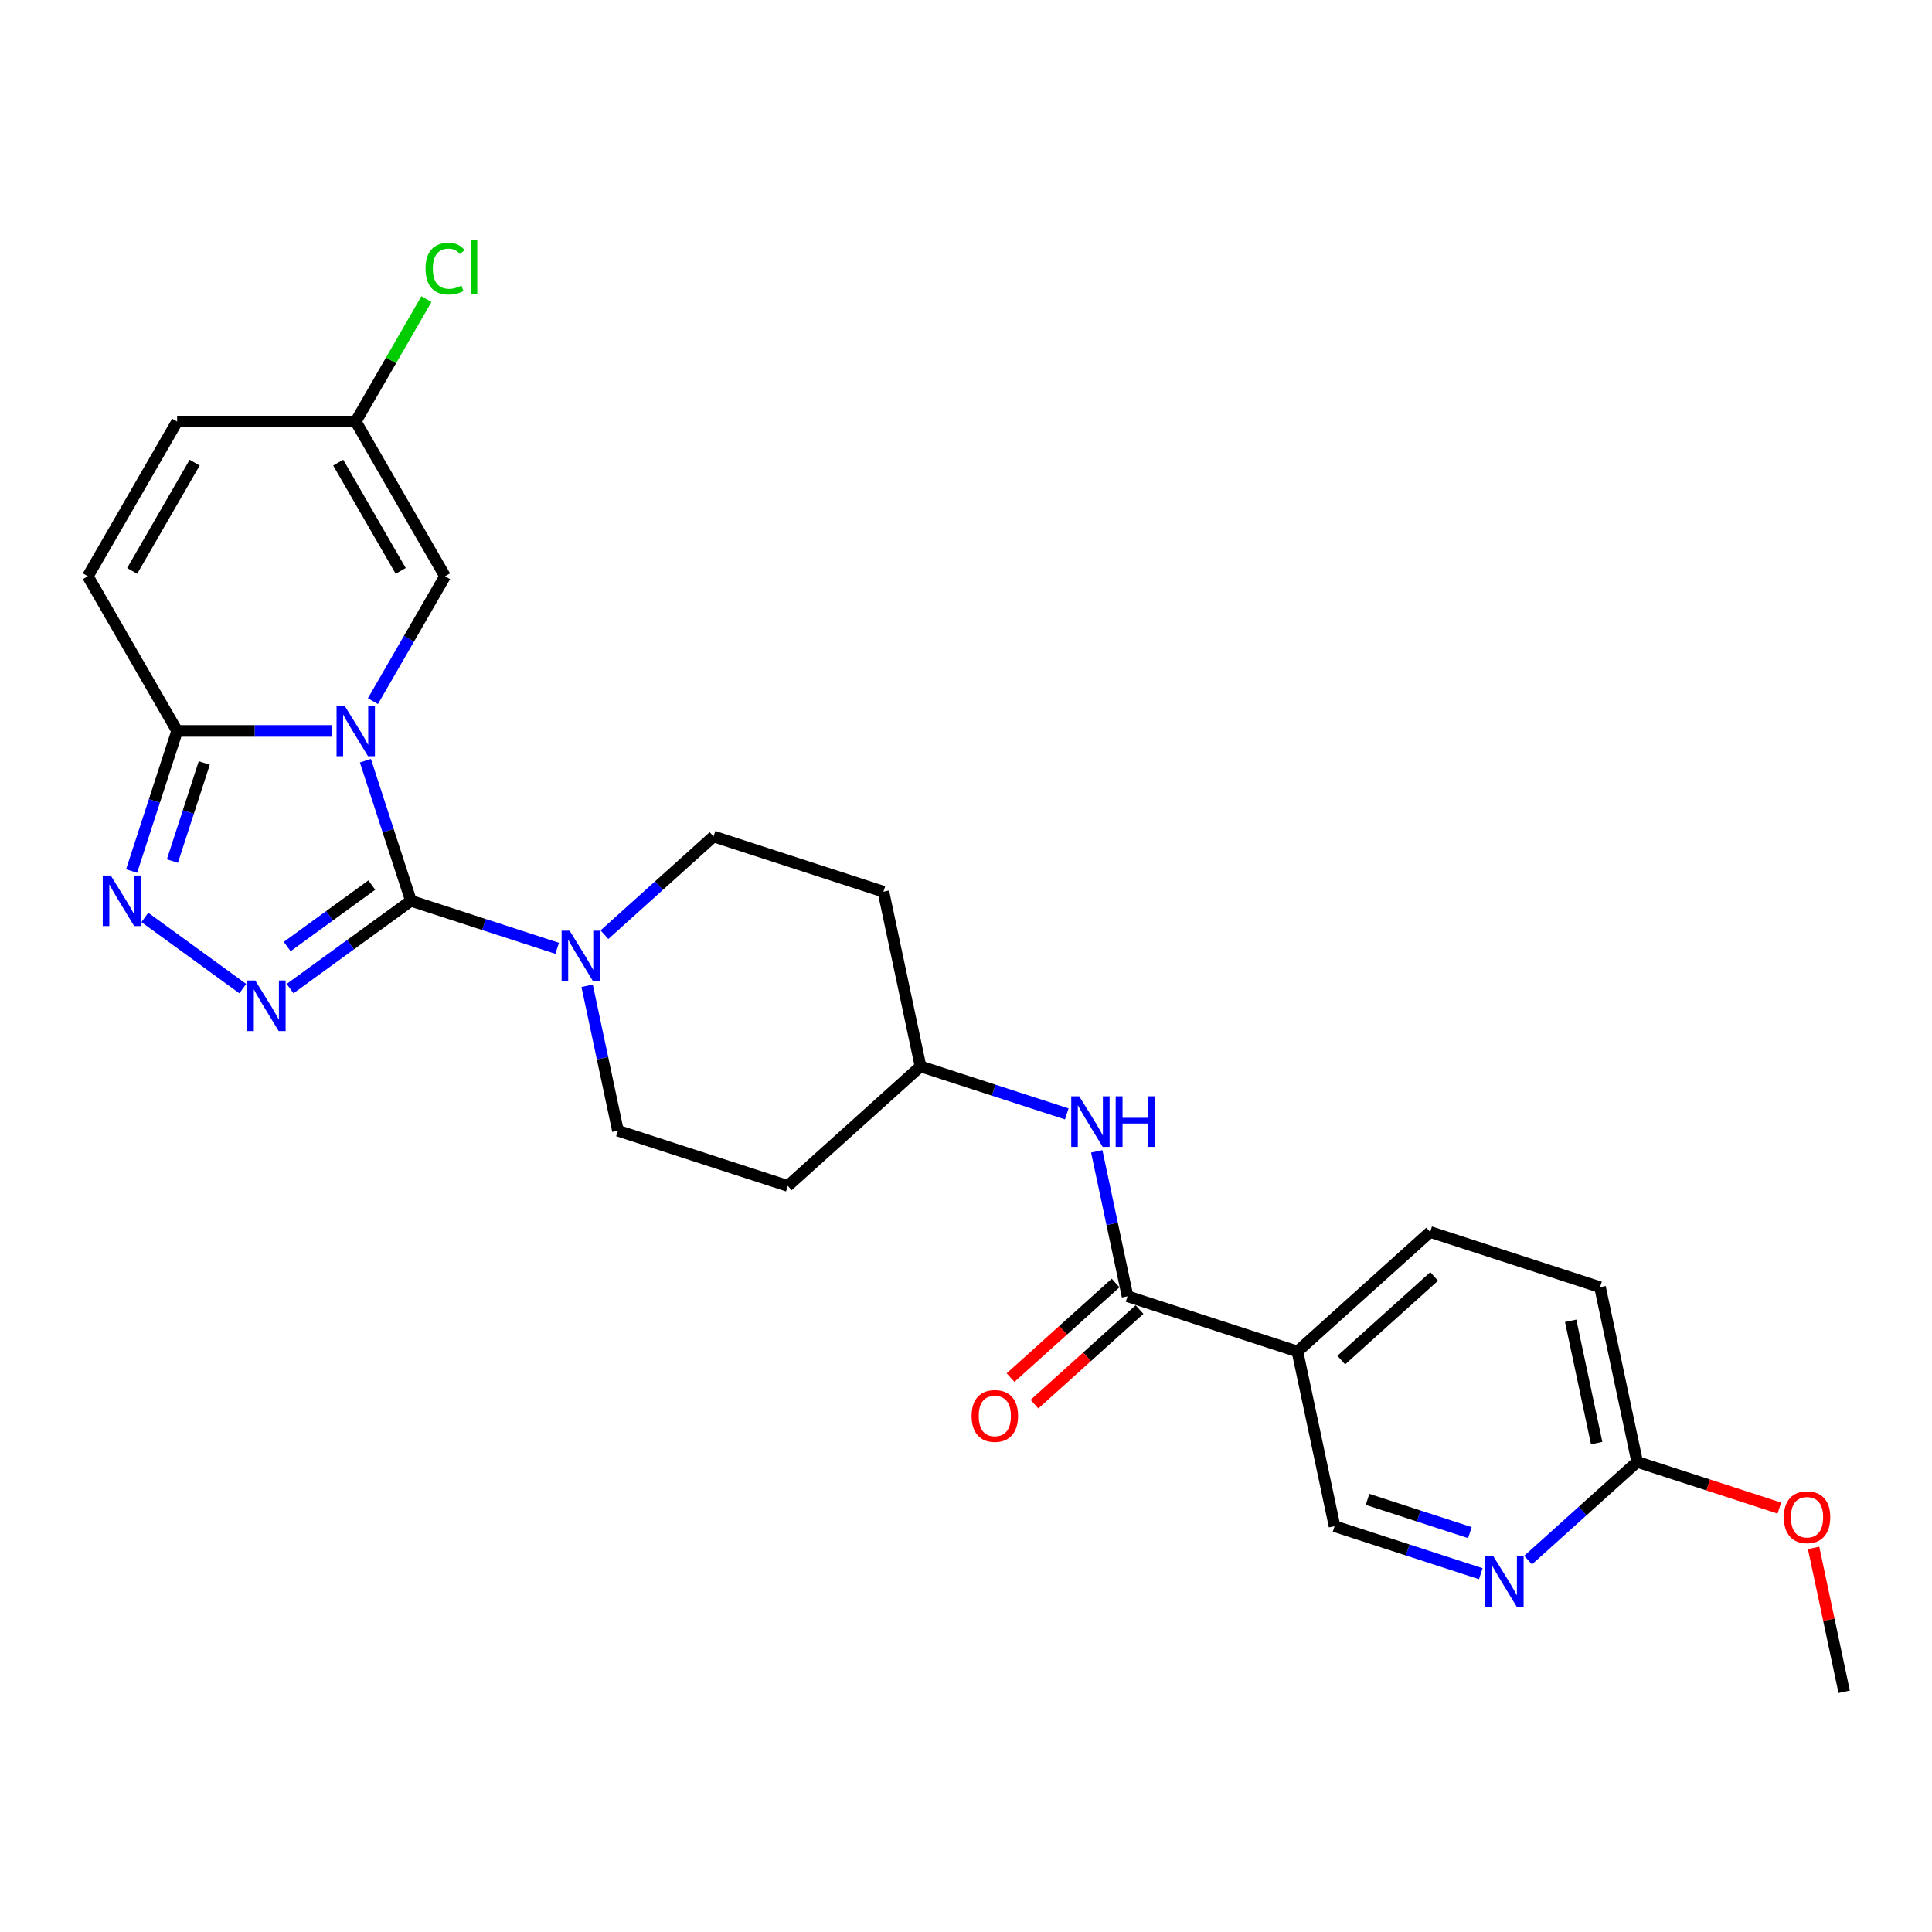 <?xml version='1.0' encoding='iso-8859-1'?>
<svg version='1.1' baseProfile='full'
              xmlns='http://www.w3.org/2000/svg'
                      xmlns:rdkit='http://www.rdkit.org/xml'
                      xmlns:xlink='http://www.w3.org/1999/xlink'
                  xml:space='preserve'
width='1000px' height='1000px' viewBox='0 0 1000 1000'>
<!-- END OF HEADER -->
<rect style='opacity:1.0;fill:#FFFFFF;stroke:none' width='1000' height='1000' x='0' y='0'> </rect>
<path class='bond-0' d='M 189.134,393.731 L 200.917,429.993' style='fill:none;fill-rule:evenodd;stroke:#0000FF;stroke-width:6px;stroke-linecap:butt;stroke-linejoin:miter;stroke-opacity:1' />
<path class='bond-0' d='M 200.917,429.993 L 212.699,466.254' style='fill:none;fill-rule:evenodd;stroke:#000000;stroke-width:6px;stroke-linecap:butt;stroke-linejoin:miter;stroke-opacity:1' />
<path class='bond-2' d='M 171.89,378.329 L 131.785,378.329' style='fill:none;fill-rule:evenodd;stroke:#0000FF;stroke-width:6px;stroke-linecap:butt;stroke-linejoin:miter;stroke-opacity:1' />
<path class='bond-2' d='M 131.785,378.329 L 91.68,378.329' style='fill:none;fill-rule:evenodd;stroke:#000000;stroke-width:6px;stroke-linecap:butt;stroke-linejoin:miter;stroke-opacity:1' />
<path class='bond-5' d='M 193.022,362.927 L 211.689,330.596' style='fill:none;fill-rule:evenodd;stroke:#0000FF;stroke-width:6px;stroke-linecap:butt;stroke-linejoin:miter;stroke-opacity:1' />
<path class='bond-5' d='M 211.689,330.596 L 230.355,298.265' style='fill:none;fill-rule:evenodd;stroke:#000000;stroke-width:6px;stroke-linecap:butt;stroke-linejoin:miter;stroke-opacity:1' />
<path class='bond-1' d='M 212.699,466.254 L 181.422,488.978' style='fill:none;fill-rule:evenodd;stroke:#000000;stroke-width:6px;stroke-linecap:butt;stroke-linejoin:miter;stroke-opacity:1' />
<path class='bond-1' d='M 181.422,488.978 L 150.145,511.702' style='fill:none;fill-rule:evenodd;stroke:#0000FF;stroke-width:6px;stroke-linecap:butt;stroke-linejoin:miter;stroke-opacity:1' />
<path class='bond-1' d='M 192.448,458.113 L 170.554,474.019' style='fill:none;fill-rule:evenodd;stroke:#000000;stroke-width:6px;stroke-linecap:butt;stroke-linejoin:miter;stroke-opacity:1' />
<path class='bond-1' d='M 170.554,474.019 L 148.66,489.926' style='fill:none;fill-rule:evenodd;stroke:#0000FF;stroke-width:6px;stroke-linecap:butt;stroke-linejoin:miter;stroke-opacity:1' />
<path class='bond-4' d='M 212.699,466.254 L 250.541,478.55' style='fill:none;fill-rule:evenodd;stroke:#000000;stroke-width:6px;stroke-linecap:butt;stroke-linejoin:miter;stroke-opacity:1' />
<path class='bond-4' d='M 250.541,478.55 L 288.384,490.846' style='fill:none;fill-rule:evenodd;stroke:#0000FF;stroke-width:6px;stroke-linecap:butt;stroke-linejoin:miter;stroke-opacity:1' />
<path class='bond-26' d='M 125.664,511.702 L 74.973,474.873' style='fill:none;fill-rule:evenodd;stroke:#0000FF;stroke-width:6px;stroke-linecap:butt;stroke-linejoin:miter;stroke-opacity:1' />
<path class='bond-3' d='M 91.68,378.329 L 79.898,414.59' style='fill:none;fill-rule:evenodd;stroke:#000000;stroke-width:6px;stroke-linecap:butt;stroke-linejoin:miter;stroke-opacity:1' />
<path class='bond-3' d='M 79.898,414.59 L 68.115,450.852' style='fill:none;fill-rule:evenodd;stroke:#0000FF;stroke-width:6px;stroke-linecap:butt;stroke-linejoin:miter;stroke-opacity:1' />
<path class='bond-3' d='M 105.73,394.921 L 97.483,420.304' style='fill:none;fill-rule:evenodd;stroke:#000000;stroke-width:6px;stroke-linecap:butt;stroke-linejoin:miter;stroke-opacity:1' />
<path class='bond-3' d='M 97.483,420.304 L 89.235,445.687' style='fill:none;fill-rule:evenodd;stroke:#0000FF;stroke-width:6px;stroke-linecap:butt;stroke-linejoin:miter;stroke-opacity:1' />
<path class='bond-8' d='M 91.68,378.329 L 45.455,298.265' style='fill:none;fill-rule:evenodd;stroke:#000000;stroke-width:6px;stroke-linecap:butt;stroke-linejoin:miter;stroke-opacity:1' />
<path class='bond-15' d='M 303.898,510.225 L 311.872,547.739' style='fill:none;fill-rule:evenodd;stroke:#0000FF;stroke-width:6px;stroke-linecap:butt;stroke-linejoin:miter;stroke-opacity:1' />
<path class='bond-15' d='M 311.872,547.739 L 319.846,585.253' style='fill:none;fill-rule:evenodd;stroke:#000000;stroke-width:6px;stroke-linecap:butt;stroke-linejoin:miter;stroke-opacity:1' />
<path class='bond-16' d='M 312.865,483.802 L 341.096,458.382' style='fill:none;fill-rule:evenodd;stroke:#0000FF;stroke-width:6px;stroke-linecap:butt;stroke-linejoin:miter;stroke-opacity:1' />
<path class='bond-16' d='M 341.096,458.382 L 369.328,432.962' style='fill:none;fill-rule:evenodd;stroke:#000000;stroke-width:6px;stroke-linecap:butt;stroke-linejoin:miter;stroke-opacity:1' />
<path class='bond-11' d='M 230.355,298.265 L 184.13,218.2' style='fill:none;fill-rule:evenodd;stroke:#000000;stroke-width:6px;stroke-linecap:butt;stroke-linejoin:miter;stroke-opacity:1' />
<path class='bond-11' d='M 207.409,295.5 L 175.051,239.455' style='fill:none;fill-rule:evenodd;stroke:#000000;stroke-width:6px;stroke-linecap:butt;stroke-linejoin:miter;stroke-opacity:1' />
<path class='bond-6' d='M 583.622,670.959 L 575.648,633.445' style='fill:none;fill-rule:evenodd;stroke:#000000;stroke-width:6px;stroke-linecap:butt;stroke-linejoin:miter;stroke-opacity:1' />
<path class='bond-6' d='M 575.648,633.445 L 567.674,595.931' style='fill:none;fill-rule:evenodd;stroke:#0000FF;stroke-width:6px;stroke-linecap:butt;stroke-linejoin:miter;stroke-opacity:1' />
<path class='bond-7' d='M 583.622,670.959 L 671.548,699.528' style='fill:none;fill-rule:evenodd;stroke:#000000;stroke-width:6px;stroke-linecap:butt;stroke-linejoin:miter;stroke-opacity:1' />
<path class='bond-17' d='M 577.436,664.089 L 550.249,688.568' style='fill:none;fill-rule:evenodd;stroke:#000000;stroke-width:6px;stroke-linecap:butt;stroke-linejoin:miter;stroke-opacity:1' />
<path class='bond-17' d='M 550.249,688.568 L 523.062,713.048' style='fill:none;fill-rule:evenodd;stroke:#FF0000;stroke-width:6px;stroke-linecap:butt;stroke-linejoin:miter;stroke-opacity:1' />
<path class='bond-17' d='M 589.808,677.83 L 562.621,702.309' style='fill:none;fill-rule:evenodd;stroke:#000000;stroke-width:6px;stroke-linecap:butt;stroke-linejoin:miter;stroke-opacity:1' />
<path class='bond-17' d='M 562.621,702.309 L 535.434,726.788' style='fill:none;fill-rule:evenodd;stroke:#FF0000;stroke-width:6px;stroke-linecap:butt;stroke-linejoin:miter;stroke-opacity:1' />
<path class='bond-13' d='M 671.548,699.528 L 690.769,789.958' style='fill:none;fill-rule:evenodd;stroke:#000000;stroke-width:6px;stroke-linecap:butt;stroke-linejoin:miter;stroke-opacity:1' />
<path class='bond-18' d='M 671.548,699.528 L 740.252,637.667' style='fill:none;fill-rule:evenodd;stroke:#000000;stroke-width:6px;stroke-linecap:butt;stroke-linejoin:miter;stroke-opacity:1' />
<path class='bond-18' d='M 694.225,703.99 L 742.318,660.687' style='fill:none;fill-rule:evenodd;stroke:#000000;stroke-width:6px;stroke-linecap:butt;stroke-linejoin:miter;stroke-opacity:1' />
<path class='bond-27' d='M 45.455,298.265 L 91.68,218.2' style='fill:none;fill-rule:evenodd;stroke:#000000;stroke-width:6px;stroke-linecap:butt;stroke-linejoin:miter;stroke-opacity:1' />
<path class='bond-27' d='M 68.401,295.5 L 100.759,239.455' style='fill:none;fill-rule:evenodd;stroke:#000000;stroke-width:6px;stroke-linecap:butt;stroke-linejoin:miter;stroke-opacity:1' />
<path class='bond-9' d='M 552.16,576.552 L 514.318,564.256' style='fill:none;fill-rule:evenodd;stroke:#0000FF;stroke-width:6px;stroke-linecap:butt;stroke-linejoin:miter;stroke-opacity:1' />
<path class='bond-9' d='M 514.318,564.256 L 476.475,551.96' style='fill:none;fill-rule:evenodd;stroke:#000000;stroke-width:6px;stroke-linecap:butt;stroke-linejoin:miter;stroke-opacity:1' />
<path class='bond-10' d='M 766.454,814.55 L 728.612,802.254' style='fill:none;fill-rule:evenodd;stroke:#0000FF;stroke-width:6px;stroke-linecap:butt;stroke-linejoin:miter;stroke-opacity:1' />
<path class='bond-10' d='M 728.612,802.254 L 690.769,789.958' style='fill:none;fill-rule:evenodd;stroke:#000000;stroke-width:6px;stroke-linecap:butt;stroke-linejoin:miter;stroke-opacity:1' />
<path class='bond-10' d='M 760.815,793.276 L 734.325,784.669' style='fill:none;fill-rule:evenodd;stroke:#0000FF;stroke-width:6px;stroke-linecap:butt;stroke-linejoin:miter;stroke-opacity:1' />
<path class='bond-10' d='M 734.325,784.669 L 707.836,776.062' style='fill:none;fill-rule:evenodd;stroke:#000000;stroke-width:6px;stroke-linecap:butt;stroke-linejoin:miter;stroke-opacity:1' />
<path class='bond-29' d='M 790.935,807.505 L 819.167,782.085' style='fill:none;fill-rule:evenodd;stroke:#0000FF;stroke-width:6px;stroke-linecap:butt;stroke-linejoin:miter;stroke-opacity:1' />
<path class='bond-29' d='M 819.167,782.085 L 847.398,756.665' style='fill:none;fill-rule:evenodd;stroke:#000000;stroke-width:6px;stroke-linecap:butt;stroke-linejoin:miter;stroke-opacity:1' />
<path class='bond-12' d='M 184.13,218.2 L 91.68,218.2' style='fill:none;fill-rule:evenodd;stroke:#000000;stroke-width:6px;stroke-linecap:butt;stroke-linejoin:miter;stroke-opacity:1' />
<path class='bond-22' d='M 184.13,218.2 L 202.428,186.507' style='fill:none;fill-rule:evenodd;stroke:#000000;stroke-width:6px;stroke-linecap:butt;stroke-linejoin:miter;stroke-opacity:1' />
<path class='bond-22' d='M 202.428,186.507 L 220.726,154.814' style='fill:none;fill-rule:evenodd;stroke:#00CC00;stroke-width:6px;stroke-linecap:butt;stroke-linejoin:miter;stroke-opacity:1' />
<path class='bond-14' d='M 847.398,756.665 L 828.177,666.235' style='fill:none;fill-rule:evenodd;stroke:#000000;stroke-width:6px;stroke-linecap:butt;stroke-linejoin:miter;stroke-opacity:1' />
<path class='bond-14' d='M 826.429,746.945 L 812.974,683.644' style='fill:none;fill-rule:evenodd;stroke:#000000;stroke-width:6px;stroke-linecap:butt;stroke-linejoin:miter;stroke-opacity:1' />
<path class='bond-24' d='M 847.398,756.665 L 884.196,768.622' style='fill:none;fill-rule:evenodd;stroke:#000000;stroke-width:6px;stroke-linecap:butt;stroke-linejoin:miter;stroke-opacity:1' />
<path class='bond-24' d='M 884.196,768.622 L 920.994,780.578' style='fill:none;fill-rule:evenodd;stroke:#FF0000;stroke-width:6px;stroke-linecap:butt;stroke-linejoin:miter;stroke-opacity:1' />
<path class='bond-21' d='M 319.846,585.253 L 407.771,613.822' style='fill:none;fill-rule:evenodd;stroke:#000000;stroke-width:6px;stroke-linecap:butt;stroke-linejoin:miter;stroke-opacity:1' />
<path class='bond-20' d='M 369.328,432.962 L 457.254,461.53' style='fill:none;fill-rule:evenodd;stroke:#000000;stroke-width:6px;stroke-linecap:butt;stroke-linejoin:miter;stroke-opacity:1' />
<path class='bond-23' d='M 740.252,637.667 L 828.177,666.235' style='fill:none;fill-rule:evenodd;stroke:#000000;stroke-width:6px;stroke-linecap:butt;stroke-linejoin:miter;stroke-opacity:1' />
<path class='bond-19' d='M 476.475,551.96 L 457.254,461.53' style='fill:none;fill-rule:evenodd;stroke:#000000;stroke-width:6px;stroke-linecap:butt;stroke-linejoin:miter;stroke-opacity:1' />
<path class='bond-28' d='M 476.475,551.96 L 407.771,613.822' style='fill:none;fill-rule:evenodd;stroke:#000000;stroke-width:6px;stroke-linecap:butt;stroke-linejoin:miter;stroke-opacity:1' />
<path class='bond-25' d='M 938.716,801.191 L 946.631,838.428' style='fill:none;fill-rule:evenodd;stroke:#FF0000;stroke-width:6px;stroke-linecap:butt;stroke-linejoin:miter;stroke-opacity:1' />
<path class='bond-25' d='M 946.631,838.428 L 954.545,875.664' style='fill:none;fill-rule:evenodd;stroke:#000000;stroke-width:6px;stroke-linecap:butt;stroke-linejoin:miter;stroke-opacity:1' />
<path  class='atom-0' d='M 178.343 365.238
L 186.922 379.105
Q 187.773 380.474, 189.141 382.951
Q 190.509 385.429, 190.583 385.577
L 190.583 365.238
L 194.059 365.238
L 194.059 391.42
L 190.472 391.42
L 181.264 376.258
Q 180.192 374.483, 179.045 372.449
Q 177.936 370.415, 177.603 369.786
L 177.603 391.42
L 174.201 391.42
L 174.201 365.238
L 178.343 365.238
' fill='#0000FF'/>
<path  class='atom-2' d='M 132.117 507.504
L 140.697 521.372
Q 141.547 522.74, 142.916 525.218
Q 144.284 527.695, 144.358 527.843
L 144.358 507.504
L 147.834 507.504
L 147.834 533.686
L 144.247 533.686
L 135.039 518.524
Q 133.966 516.749, 132.82 514.715
Q 131.711 512.681, 131.378 512.053
L 131.378 533.686
L 127.976 533.686
L 127.976 507.504
L 132.117 507.504
' fill='#0000FF'/>
<path  class='atom-4' d='M 57.324 453.163
L 65.903 467.031
Q 66.754 468.399, 68.122 470.877
Q 69.49 473.354, 69.564 473.502
L 69.564 453.163
L 73.04 453.163
L 73.04 479.345
L 69.453 479.345
L 60.245 464.183
Q 59.173 462.408, 58.026 460.374
Q 56.917 458.341, 56.584 457.712
L 56.584 479.345
L 53.182 479.345
L 53.182 453.163
L 57.324 453.163
' fill='#0000FF'/>
<path  class='atom-5' d='M 294.837 481.732
L 303.416 495.6
Q 304.267 496.968, 305.635 499.446
Q 307.003 501.923, 307.077 502.071
L 307.077 481.732
L 310.553 481.732
L 310.553 507.914
L 306.966 507.914
L 297.758 492.752
Q 296.686 490.977, 295.539 488.943
Q 294.43 486.909, 294.097 486.281
L 294.097 507.914
L 290.695 507.914
L 290.695 481.732
L 294.837 481.732
' fill='#0000FF'/>
<path  class='atom-10' d='M 558.613 567.438
L 567.193 581.306
Q 568.043 582.674, 569.411 585.152
Q 570.78 587.629, 570.854 587.777
L 570.854 567.438
L 574.33 567.438
L 574.33 593.62
L 570.743 593.62
L 561.535 578.458
Q 560.462 576.683, 559.316 574.649
Q 558.206 572.615, 557.874 571.987
L 557.874 593.62
L 554.471 593.62
L 554.471 567.438
L 558.613 567.438
' fill='#0000FF'/>
<path  class='atom-10' d='M 577.473 567.438
L 581.023 567.438
L 581.023 578.569
L 594.41 578.569
L 594.41 567.438
L 597.96 567.438
L 597.96 593.62
L 594.41 593.62
L 594.41 581.528
L 581.023 581.528
L 581.023 593.62
L 577.473 593.62
L 577.473 567.438
' fill='#0000FF'/>
<path  class='atom-11' d='M 772.907 805.436
L 781.487 819.303
Q 782.337 820.672, 783.705 823.149
Q 785.074 825.627, 785.148 825.775
L 785.148 805.436
L 788.624 805.436
L 788.624 831.618
L 785.037 831.618
L 775.829 816.456
Q 774.756 814.681, 773.61 812.647
Q 772.5 810.613, 772.168 809.984
L 772.168 831.618
L 768.765 831.618
L 768.765 805.436
L 772.907 805.436
' fill='#0000FF'/>
<path  class='atom-18' d='M 502.9 732.894
Q 502.9 726.608, 506.006 723.095
Q 509.112 719.582, 514.918 719.582
Q 520.724 719.582, 523.83 723.095
Q 526.937 726.608, 526.937 732.894
Q 526.937 739.255, 523.793 742.879
Q 520.65 746.466, 514.918 746.466
Q 509.149 746.466, 506.006 742.879
Q 502.9 739.292, 502.9 732.894
M 514.918 743.508
Q 518.912 743.508, 521.057 740.845
Q 523.239 738.146, 523.239 732.894
Q 523.239 727.754, 521.057 725.166
Q 518.912 722.54, 514.918 722.54
Q 510.924 722.54, 508.742 725.129
Q 506.598 727.717, 506.598 732.894
Q 506.598 738.183, 508.742 740.845
Q 510.924 743.508, 514.918 743.508
' fill='#FF0000'/>
<path  class='atom-23' d='M 220.26 139.042
Q 220.26 132.533, 223.292 129.131
Q 226.361 125.692, 232.167 125.692
Q 237.566 125.692, 240.451 129.501
L 238.01 131.498
Q 235.902 128.724, 232.167 128.724
Q 228.21 128.724, 226.102 131.387
Q 224.032 134.013, 224.032 139.042
Q 224.032 144.219, 226.176 146.882
Q 228.358 149.544, 232.574 149.544
Q 235.458 149.544, 238.824 147.806
L 239.859 150.58
Q 238.491 151.467, 236.42 151.985
Q 234.349 152.503, 232.056 152.503
Q 226.361 152.503, 223.292 149.027
Q 220.26 145.55, 220.26 139.042
' fill='#00CC00'/>
<path  class='atom-23' d='M 243.631 124.102
L 247.033 124.102
L 247.033 152.17
L 243.631 152.17
L 243.631 124.102
' fill='#00CC00'/>
<path  class='atom-25' d='M 923.305 785.308
Q 923.305 779.021, 926.412 775.508
Q 929.518 771.995, 935.324 771.995
Q 941.13 771.995, 944.236 775.508
Q 947.342 779.021, 947.342 785.308
Q 947.342 791.669, 944.199 795.293
Q 941.056 798.88, 935.324 798.88
Q 929.555 798.88, 926.412 795.293
Q 923.305 791.706, 923.305 785.308
M 935.324 795.921
Q 939.318 795.921, 941.463 793.259
Q 943.644 790.559, 943.644 785.308
Q 943.644 780.168, 941.463 777.579
Q 939.318 774.954, 935.324 774.954
Q 931.33 774.954, 929.148 777.542
Q 927.003 780.131, 927.003 785.308
Q 927.003 790.596, 929.148 793.259
Q 931.33 795.921, 935.324 795.921
' fill='#FF0000'/>
</svg>
